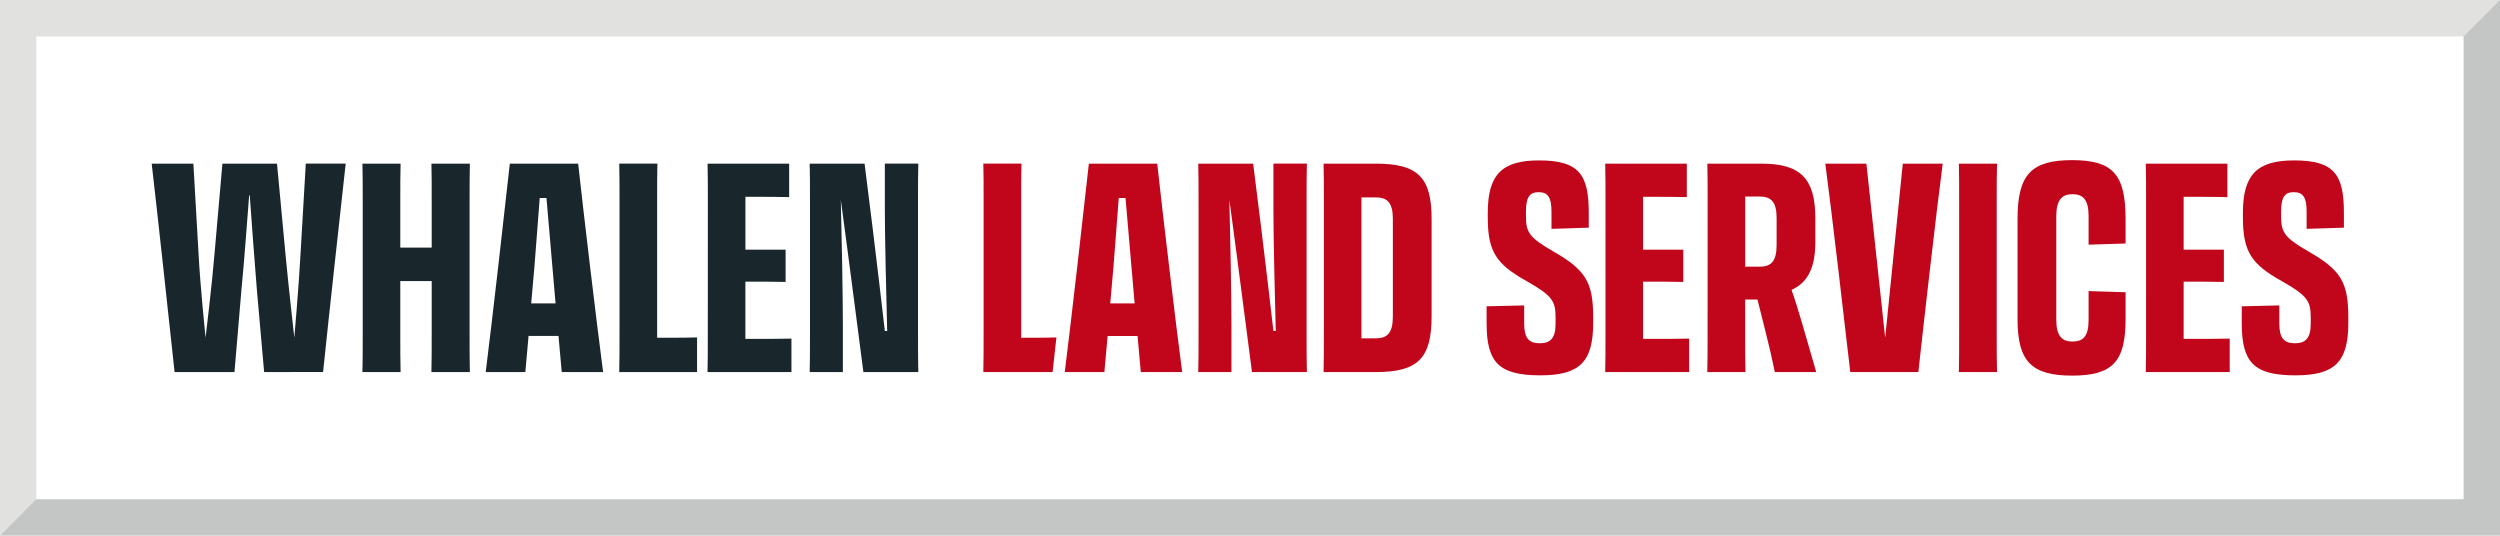 <svg xmlns="http://www.w3.org/2000/svg" xmlns:xlink="http://www.w3.org/1999/xlink" width="280" height="60" viewBox="0 0 280 60">
  <defs>
    <clipPath id="clip-path">
      <rect id="Rectangle_490" data-name="Rectangle 490" width="280" height="60" fill="none"/>
    </clipPath>
  </defs>
  <g id="Group_213" data-name="Group 213" clip-path="url(#clip-path)">
    <path id="Path_1719" data-name="Path 1719" d="M4.075,4.082H275.924V55.917H4.075ZM0,60H280V0H0Z" fill="#cdcdcc" opacity="0.604"/>
    <g id="Group_212" data-name="Group 212">
      <g id="Group_211" data-name="Group 211" clip-path="url(#clip-path)">
        <g id="Group_210" data-name="Group 210" opacity="0.146" style="isolation: isolate">
          <g id="Group_209" data-name="Group 209">
            <g id="Group_208" data-name="Group 208" clip-path="url(#clip-path)">
              <path id="Path_1720" data-name="Path 1720" d="M275.925,4.082h0V55.917H4.075L0,60H280V0Z" fill="#19272d"/>
            </g>
          </g>
        </g>
        <path id="Path_1721" data-name="Path 1721" d="M26.261,41.672H19.554c-.625-5.787-1.907-17.689-2.565-23.344h4.669l.592,10.291c.164,3.222.773,9.206.773,9.206s.739-6.115,1-9.37l.887-10.127h6.115l.954,10.193c.3,3.222.984,9.3.984,9.3s.529-6.082.693-9.337l.592-10.16h4.471c-.625,5.655-1.94,17.557-2.532,23.344H29.582l-.822-9.338c-.263-3.353-.559-7.1-.789-10.455h-.066c-.263,3.354-.526,7.1-.855,10.488Z" fill="#19272d"/>
        <path id="Path_1722" data-name="Path 1722" d="M40.625,37.4V22.57c0-1.743,0-2.992-.033-4.242h4.275c-.034,1.25-.034,2.532-.034,4.275v5.129h3.518V22.57c0-1.743,0-2.992-.032-4.242h4.307c-.033,1.25-.033,2.532-.033,4.275V37.431c0,1.71,0,2.992.033,4.241H48.319c.032-1.249.032-2.531.032-4.274V31.48H44.833v5.951c0,1.71,0,2.992.034,4.241H40.592c.033-1.249.033-2.531.033-4.274" fill="#19272d"/>
        <path id="Path_1723" data-name="Path 1723" d="M64.755,18.328c.526,4.866,2.071,17.886,2.794,23.344H62.914l-.362-4.044H59.2l-.362,4.044H54.4c.69-5.458,2.17-18.478,2.7-23.344Zm-5.261,15.65h2.729L61.861,29.8c-.23-2.6-.46-5.326-.657-7.627h-.757c-.164,2.334-.394,5.063-.591,7.693Z" fill="#19272d"/>
        <path id="Path_1724" data-name="Path 1724" d="M69.354,41.672c.033-1.381.033-2.8.033-4.833V22.5c0-1.71,0-2.926-.033-4.176h4.274C73.6,19.61,73.6,20.86,73.6,22.569V37.825h1.48c.986,0,1.742,0,2.991-.033v3.88Z" fill="#19272d"/>
        <path id="Path_1725" data-name="Path 1725" d="M79.28,22.569c0-1.742,0-3.025-.033-4.241h9.14v3.748c-1.348-.033-2.6-.033-3.78-.033H83.488v5.918h4.5v3.617c-1.677-.033-2.63-.033-3.715-.033h-.79v6.411h.658c1.776,0,2.893,0,4.5-.033v3.749h-9.4c.033-1.217.033-2.532.033-4.275Z" fill="#19272d"/>
        <path id="Path_1726" data-name="Path 1726" d="M90.718,37.463V22.536c0-1.71,0-2.925-.033-4.208h6.148l.921,7.365c.461,3.846.986,8.12,1.348,11.376h.263c-.1-3.88-.263-10.389-.263-13.545v-5.2h3.748c-.032,1.283-.032,2.466-.032,4.208v14.9c0,1.611,0,2.861.032,4.24H96.7L95.847,35.1c-.559-4.374-1.216-9.272-1.677-12.724.1,4.044.231,10.488.231,14.105v5.193H90.685c.033-1.282.033-2.465.033-4.208" fill="#19272d"/>
        <path id="Path_1727" data-name="Path 1727" d="M110.132,41.672c.033-1.381.033-2.8.033-4.833V22.5c0-1.71,0-2.926-.033-4.176h4.274c-.033,1.282-.033,2.532-.033,4.241V37.825h1.48c.986,0,1.218,0,2.467-.033l-.429,3.88Z" fill="#c1061b"/>
        <path id="Path_1728" data-name="Path 1728" d="M129.61,18.328c.526,4.866,2.071,17.886,2.794,23.344h-4.635l-.362-4.044h-3.354l-.362,4.044h-4.438c.69-5.458,2.17-18.478,2.7-23.344Zm-5.261,15.65h2.729l-.362-4.176c-.23-2.6-.46-5.326-.657-7.627H125.3c-.164,2.334-.394,5.063-.591,7.693Z" fill="#c1061b"/>
        <path id="Path_1729" data-name="Path 1729" d="M134.238,37.463V22.536c0-1.71,0-2.925-.033-4.208h6.148l.921,7.365c.461,3.846.986,8.12,1.348,11.376h.263c-.1-3.88-.263-10.389-.263-13.545v-5.2h3.748c-.032,1.283-.032,2.466-.032,4.208v14.9c0,1.611,0,2.861.032,4.24h-6.148l-.855-6.574c-.559-4.374-1.216-9.272-1.677-12.724.1,4.044.231,10.488.231,14.105v5.193h-3.716c.033-1.282.033-2.465.033-4.208" fill="#c1061b"/>
        <path id="Path_1730" data-name="Path 1730" d="M148.274,22.536c0-1.709,0-2.991-.033-4.208h5.852c4.735,0,6.247,1.545,6.247,6.214v10.85c0,4.734-1.512,6.28-6.247,6.28h-5.852c.033-1.348.033-2.8.033-4.8Zm4.208-.427V37.891h1.611c1.282,0,1.907-.592,1.907-2.433V24.509c0-1.808-.625-2.4-1.907-2.4Z" fill="#c1061b"/>
        <path id="Path_1731" data-name="Path 1731" d="M166.5,36.181V34.307l4.208-.1v2.039c0,1.611.526,2.2,1.743,2.2s1.775-.592,1.775-2.2v-.625c0-1.874-.3-2.466-3.255-4.143-3.353-1.874-4.34-3.255-4.34-7.1v-.56c0-4.274,1.612-5.852,5.721-5.852,4.472,0,5.59,1.545,5.59,5.852V25.5l-4.176.132v-1.94c0-1.578-.394-2.17-1.447-2.17-1.019,0-1.413.592-1.413,2.17v.526c0,1.841.394,2.4,3.123,3.978,3.551,2.039,4.406,3.42,4.406,7.332v.658c0,4.406-1.578,5.852-5.918,5.852-4.669,0-6.017-1.446-6.017-5.852" fill="#c1061b"/>
        <path id="Path_1732" data-name="Path 1732" d="M179.816,22.569c0-1.742,0-3.025-.033-4.241h9.14v3.748c-1.348-.033-2.6-.033-3.78-.033h-1.119v5.918h4.505v3.617c-1.677-.033-2.63-.033-3.715-.033h-.79v6.411h.658c1.776,0,2.893,0,4.5-.033v3.749h-9.4c.033-1.217.033-2.532.033-4.275Z" fill="#c1061b"/>
        <path id="Path_1733" data-name="Path 1733" d="M191.255,22.57c0-1.743,0-3.025-.033-4.241H197.3c4.373,0,6.017,1.676,6.017,6.115v2.663c0,2.663-.723,4.5-2.663,5.359.395,1.118.789,2.4,1.184,3.749.526,1.874,1.118,3.781,1.578,5.457h-4.636c-.263-1.315-.592-2.761-.954-4.175l-.986-3.946h-1.381v3.88c0,1.71,0,3.025.033,4.241h-4.274c.033-1.216.033-2.531.033-4.274Zm4.208-.559v7.858h1.611c1.282,0,1.907-.592,1.907-2.433V24.411c0-1.808-.625-2.4-1.907-2.4Z" fill="#c1061b"/>
        <path id="Path_1734" data-name="Path 1734" d="M207.23,41.672c-.559-4.866-2.071-17.886-2.794-23.344h4.6l2.105,19.5,1.973-19.5h4.471c-.723,5.458-2.2,18.478-2.729,23.344Z" fill="#c1061b"/>
        <path id="Path_1735" data-name="Path 1735" d="M219.425,22.569c0-1.742,0-2.992-.033-4.241h4.275c-.034,1.249-.034,2.531-.034,4.274V37.43c0,1.71,0,2.992.034,4.242h-4.275c.033-1.25.033-2.532.033-4.275Z" fill="#c1061b"/>
        <path id="Path_1736" data-name="Path 1736" d="M225.964,35.754V24.509c0-5,1.578-6.575,6.115-6.575s5.985,1.578,5.985,6.575v2.762l-4.143.132V24.181c0-1.809-.625-2.433-1.809-2.433-1.15,0-1.808.624-1.808,2.433V35.82c0,1.841.658,2.433,1.808,2.433,1.217,0,1.809-.592,1.809-2.433V32.6l4.143.131v3.025c0,4.735-1.447,6.313-5.985,6.313s-6.115-1.578-6.115-6.313" fill="#c1061b"/>
        <path id="Path_1737" data-name="Path 1737" d="M240.361,22.569c0-1.742,0-3.025-.033-4.241h9.14v3.748c-1.348-.033-2.6-.033-3.78-.033h-1.119v5.918h4.505v3.617c-1.677-.033-2.63-.033-3.715-.033h-.79v6.411h.658c1.776,0,2.893,0,4.5-.033v3.749h-9.4c.033-1.217.033-2.532.033-4.275Z" fill="#c1061b"/>
        <path id="Path_1738" data-name="Path 1738" d="M251.076,36.181V34.307l4.208-.1v2.039c0,1.611.526,2.2,1.743,2.2s1.775-.592,1.775-2.2v-.625c0-1.874-.3-2.466-3.255-4.143-3.353-1.874-4.34-3.255-4.34-7.1v-.56c0-4.274,1.612-5.852,5.721-5.852,4.472,0,5.59,1.545,5.59,5.852V25.5l-4.176.132v-1.94c0-1.578-.394-2.17-1.447-2.17-1.019,0-1.413.592-1.413,2.17v.526c0,1.841.394,2.4,3.123,3.978,3.551,2.039,4.406,3.42,4.406,7.332v.658c0,4.406-1.578,5.852-5.918,5.852-4.669,0-6.017-1.446-6.017-5.852" fill="#c1061b"/>
      </g>
    </g>
  </g>
</svg>
